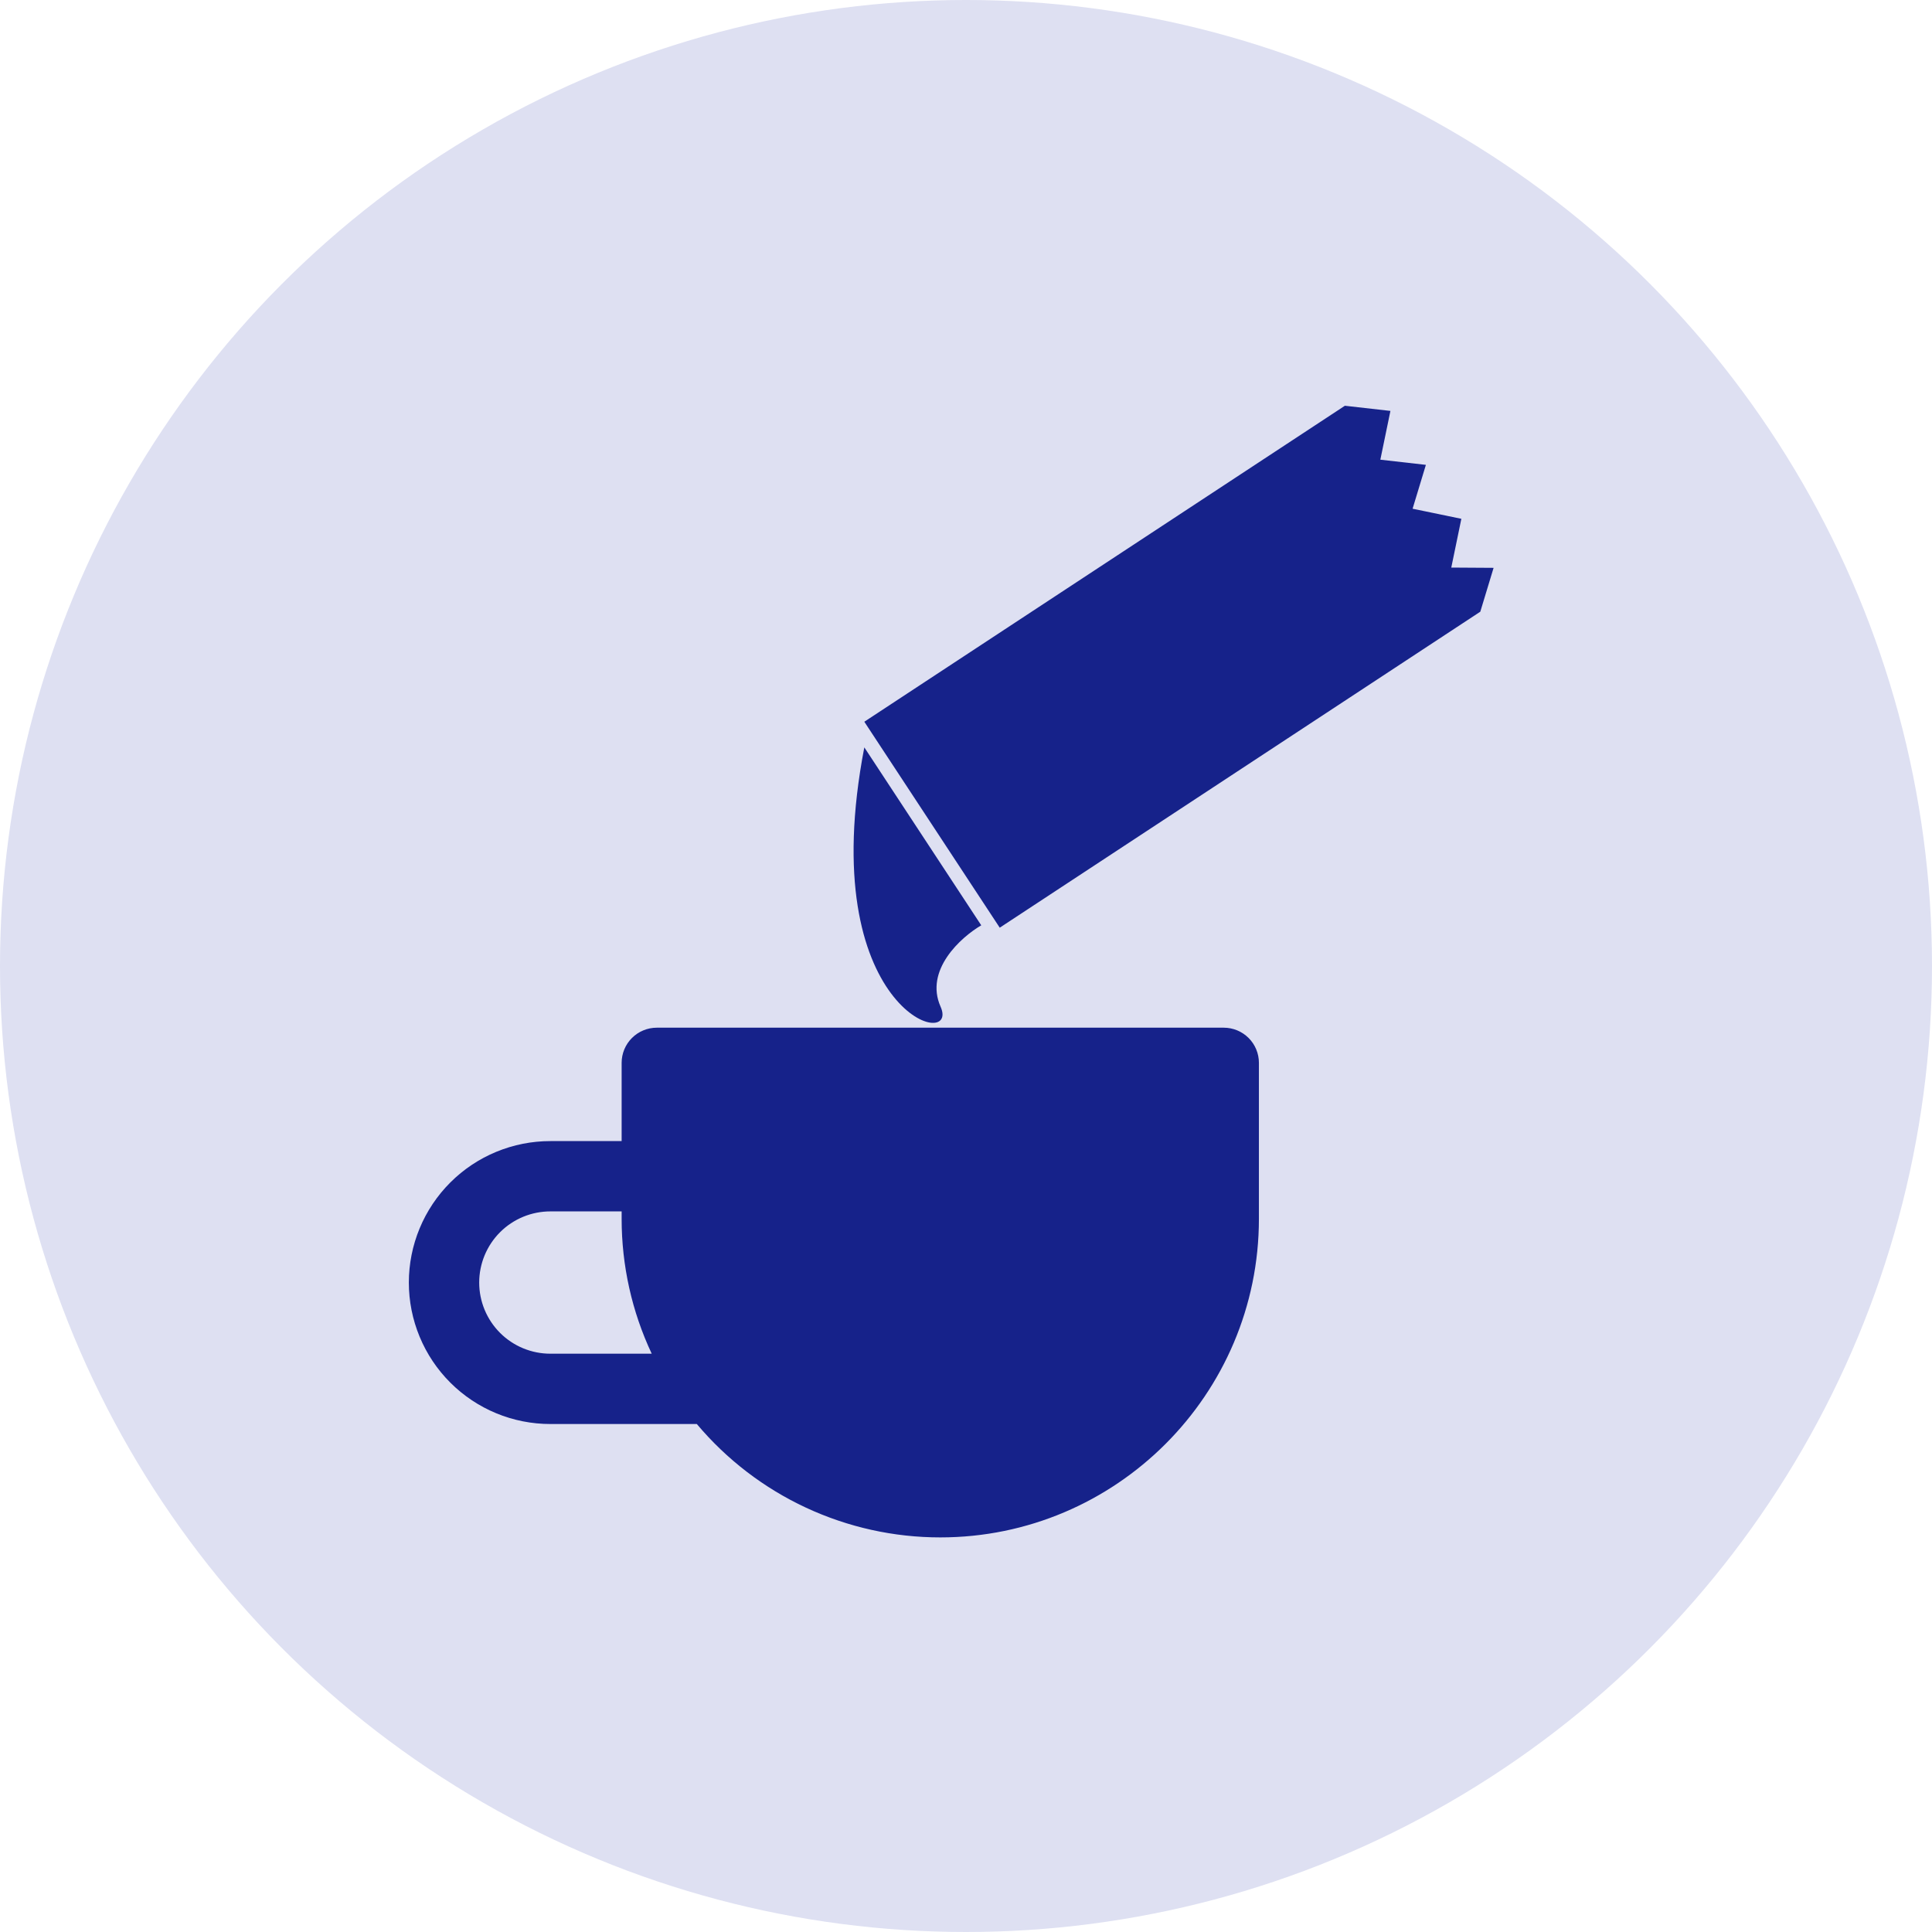 <svg xmlns="http://www.w3.org/2000/svg" fill="none" viewBox="0 0 190 190" height="190" width="190">
<circle fill="#DEE0F2" r="95" cy="95" cx="95"></circle>
<path fill="#16228A" d="M120.349 101.067H64.591C63.674 101.067 62.795 101.432 62.147 102.08C61.498 102.728 61.134 103.608 61.134 104.524V112.219H54.137C52.308 112.217 50.497 112.575 48.807 113.273C47.117 113.971 45.582 114.995 44.288 116.287C42.994 117.58 41.968 119.114 41.268 120.803C40.568 122.492 40.207 124.302 40.207 126.131C40.207 127.959 40.568 129.77 41.268 131.459C41.968 133.148 42.994 134.682 44.288 135.974C45.582 137.266 47.117 138.291 48.807 138.989C50.497 139.687 52.308 140.045 54.137 140.043H68.527C71.463 143.535 75.127 146.344 79.264 148.27C83.4 150.196 87.907 151.195 92.47 151.194C109.749 151.194 123.806 137.137 123.806 119.858V104.524C123.806 103.608 123.442 102.728 122.794 102.08C122.146 101.432 121.266 101.067 120.349 101.067ZM54.137 133.128C53.217 133.13 52.305 132.95 51.455 132.599C50.604 132.249 49.831 131.733 49.18 131.083C48.529 130.433 48.013 129.661 47.66 128.812C47.308 127.962 47.126 127.051 47.126 126.131C47.126 125.211 47.308 124.3 47.66 123.45C48.013 122.6 48.529 121.828 49.18 121.178C49.831 120.528 50.604 120.013 51.455 119.662C52.305 119.311 53.217 119.132 54.137 119.133H61.134V119.858C61.131 124.446 62.141 128.977 64.092 133.128H54.137Z"></path>
<path fill="#16228A" d="M145.578 60.157L98.318 91.232L85 70.978L132.26 39.903L132.26 39.903L136.739 40.411L135.748 45.207L135.748 45.207L140.227 45.716L138.919 50.03L138.919 50.03L143.715 51.021L142.724 55.817L142.724 55.817L146.886 55.843L145.578 60.157L145.578 60.157Z" clip-rule="evenodd" fill-rule="evenodd"></path>
<path fill="#16228A" d="M96.5 91L85 73.5C80 99.5 94.5 103.5 92.5 99C90.9 95.4 94.5 92.167 96.5 91Z"></path>
</svg>
